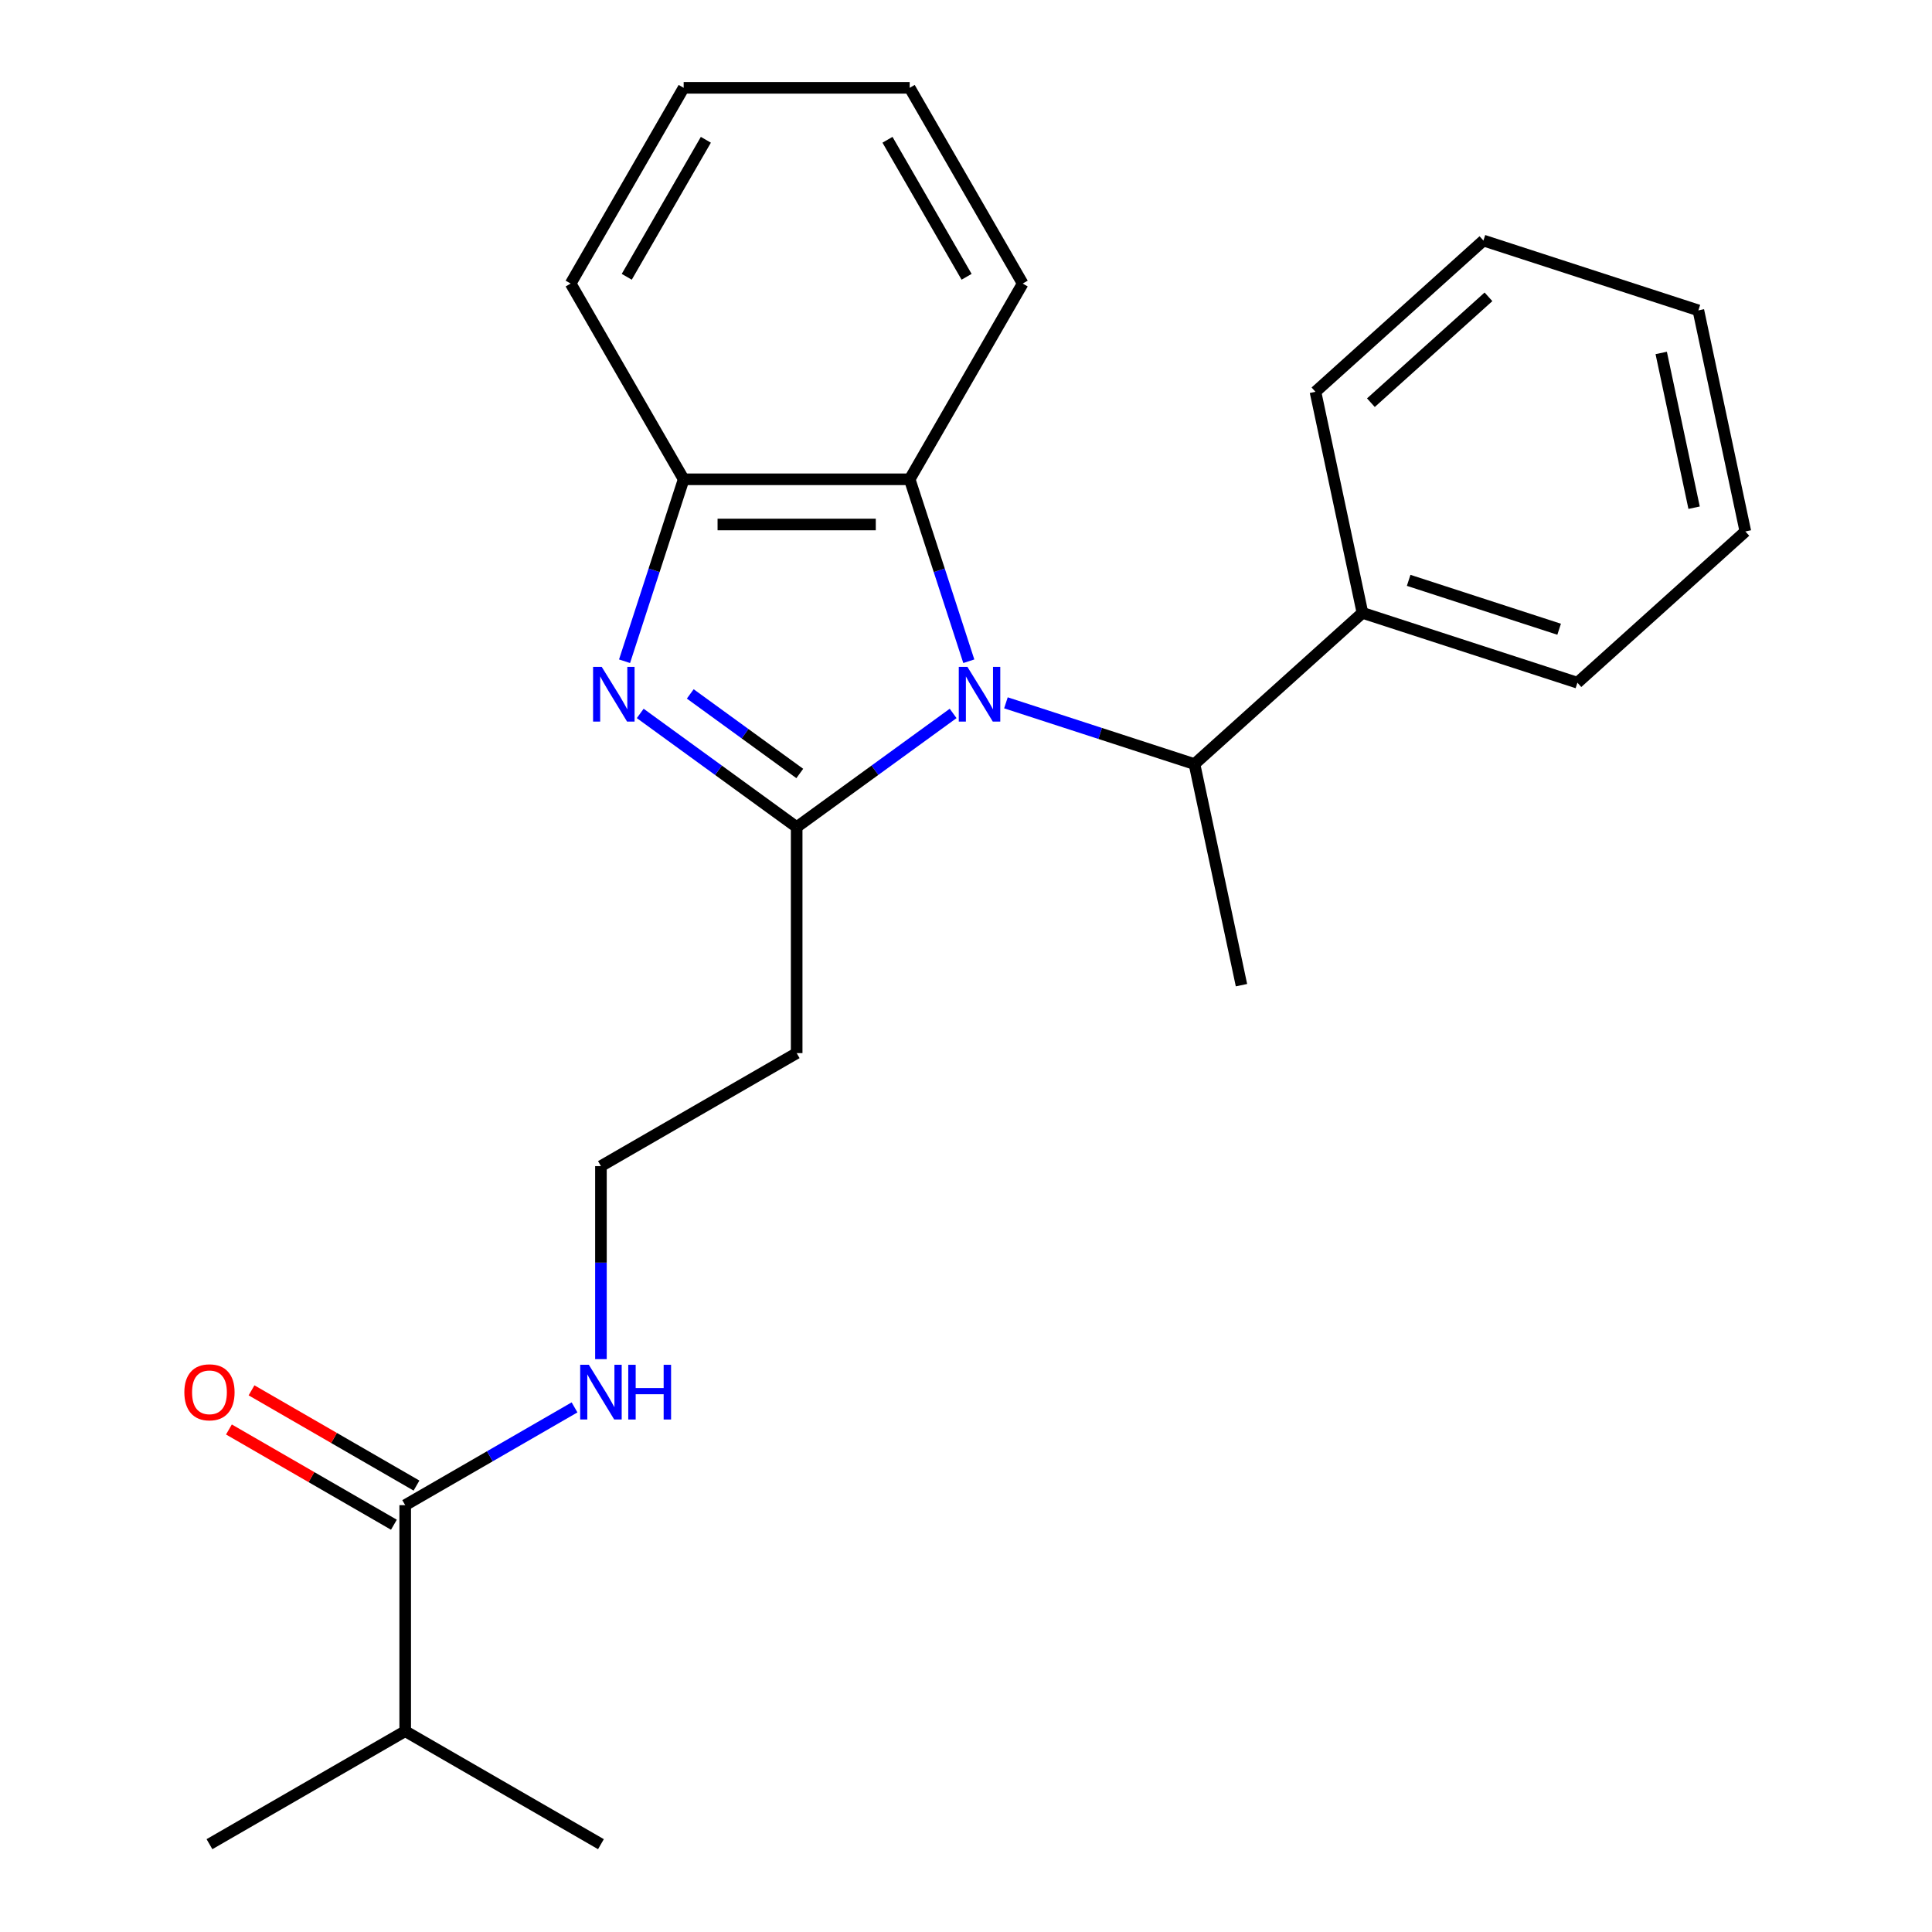 <?xml version='1.0' encoding='iso-8859-1'?>
<svg version='1.1' baseProfile='full'
              xmlns='http://www.w3.org/2000/svg'
                      xmlns:rdkit='http://www.rdkit.org/xml'
                      xmlns:xlink='http://www.w3.org/1999/xlink'
                  xml:space='preserve'
width='1000px' height='1000px' viewBox='0 0 1000 1000'>
<!-- END OF HEADER -->
<rect style='opacity:1.0;fill:#FFFFFF;stroke:none' width='1000' height='1000' x='0' y='0'> </rect>
<path class='bond-0' d='M 493.338,369.27 L 452.848,398.688' style='fill:none;fill-rule:evenodd;stroke:#0000FF;stroke-width:6px;stroke-linecap:butt;stroke-linejoin:miter;stroke-opacity:1' />
<path class='bond-0' d='M 452.848,398.688 L 412.358,428.105' style='fill:none;fill-rule:evenodd;stroke:#000000;stroke-width:6px;stroke-linecap:butt;stroke-linejoin:miter;stroke-opacity:1' />
<path class='bond-2' d='M 501.451,342.258 L 486.151,295.17' style='fill:none;fill-rule:evenodd;stroke:#0000FF;stroke-width:6px;stroke-linecap:butt;stroke-linejoin:miter;stroke-opacity:1' />
<path class='bond-2' d='M 486.151,295.17 L 470.851,248.081' style='fill:none;fill-rule:evenodd;stroke:#000000;stroke-width:6px;stroke-linecap:butt;stroke-linejoin:miter;stroke-opacity:1' />
<path class='bond-4' d='M 520.667,363.782 L 569.465,379.638' style='fill:none;fill-rule:evenodd;stroke:#0000FF;stroke-width:6px;stroke-linecap:butt;stroke-linejoin:miter;stroke-opacity:1' />
<path class='bond-4' d='M 569.465,379.638 L 618.263,395.493' style='fill:none;fill-rule:evenodd;stroke:#000000;stroke-width:6px;stroke-linecap:butt;stroke-linejoin:miter;stroke-opacity:1' />
<path class='bond-1' d='M 412.358,428.105 L 371.868,398.688' style='fill:none;fill-rule:evenodd;stroke:#000000;stroke-width:6px;stroke-linecap:butt;stroke-linejoin:miter;stroke-opacity:1' />
<path class='bond-1' d='M 371.868,398.688 L 331.379,369.27' style='fill:none;fill-rule:evenodd;stroke:#0000FF;stroke-width:6px;stroke-linecap:butt;stroke-linejoin:miter;stroke-opacity:1' />
<path class='bond-1' d='M 413.964,400.351 L 385.621,379.759' style='fill:none;fill-rule:evenodd;stroke:#000000;stroke-width:6px;stroke-linecap:butt;stroke-linejoin:miter;stroke-opacity:1' />
<path class='bond-1' d='M 385.621,379.759 L 357.278,359.167' style='fill:none;fill-rule:evenodd;stroke:#0000FF;stroke-width:6px;stroke-linecap:butt;stroke-linejoin:miter;stroke-opacity:1' />
<path class='bond-6' d='M 412.358,428.105 L 412.358,545.092' style='fill:none;fill-rule:evenodd;stroke:#000000;stroke-width:6px;stroke-linecap:butt;stroke-linejoin:miter;stroke-opacity:1' />
<path class='bond-24' d='M 323.265,342.258 L 338.565,295.17' style='fill:none;fill-rule:evenodd;stroke:#0000FF;stroke-width:6px;stroke-linecap:butt;stroke-linejoin:miter;stroke-opacity:1' />
<path class='bond-24' d='M 338.565,295.17 L 353.865,248.081' style='fill:none;fill-rule:evenodd;stroke:#000000;stroke-width:6px;stroke-linecap:butt;stroke-linejoin:miter;stroke-opacity:1' />
<path class='bond-3' d='M 470.851,248.081 L 353.865,248.081' style='fill:none;fill-rule:evenodd;stroke:#000000;stroke-width:6px;stroke-linecap:butt;stroke-linejoin:miter;stroke-opacity:1' />
<path class='bond-3' d='M 453.303,271.479 L 371.413,271.479' style='fill:none;fill-rule:evenodd;stroke:#000000;stroke-width:6px;stroke-linecap:butt;stroke-linejoin:miter;stroke-opacity:1' />
<path class='bond-12' d='M 470.851,248.081 L 529.345,146.768' style='fill:none;fill-rule:evenodd;stroke:#000000;stroke-width:6px;stroke-linecap:butt;stroke-linejoin:miter;stroke-opacity:1' />
<path class='bond-13' d='M 353.865,248.081 L 295.371,146.768' style='fill:none;fill-rule:evenodd;stroke:#000000;stroke-width:6px;stroke-linecap:butt;stroke-linejoin:miter;stroke-opacity:1' />
<path class='bond-8' d='M 618.263,395.493 L 705.201,317.214' style='fill:none;fill-rule:evenodd;stroke:#000000;stroke-width:6px;stroke-linecap:butt;stroke-linejoin:miter;stroke-opacity:1' />
<path class='bond-14' d='M 618.263,395.493 L 642.586,509.923' style='fill:none;fill-rule:evenodd;stroke:#000000;stroke-width:6px;stroke-linecap:butt;stroke-linejoin:miter;stroke-opacity:1' />
<path class='bond-5' d='M 209.731,779.065 L 253.556,753.763' style='fill:none;fill-rule:evenodd;stroke:#000000;stroke-width:6px;stroke-linecap:butt;stroke-linejoin:miter;stroke-opacity:1' />
<path class='bond-5' d='M 253.556,753.763 L 297.38,728.461' style='fill:none;fill-rule:evenodd;stroke:#0000FF;stroke-width:6px;stroke-linecap:butt;stroke-linejoin:miter;stroke-opacity:1' />
<path class='bond-7' d='M 215.581,768.934 L 172.886,744.284' style='fill:none;fill-rule:evenodd;stroke:#000000;stroke-width:6px;stroke-linecap:butt;stroke-linejoin:miter;stroke-opacity:1' />
<path class='bond-7' d='M 172.886,744.284 L 130.192,719.635' style='fill:none;fill-rule:evenodd;stroke:#FF0000;stroke-width:6px;stroke-linecap:butt;stroke-linejoin:miter;stroke-opacity:1' />
<path class='bond-7' d='M 203.882,789.197 L 161.188,764.547' style='fill:none;fill-rule:evenodd;stroke:#000000;stroke-width:6px;stroke-linecap:butt;stroke-linejoin:miter;stroke-opacity:1' />
<path class='bond-7' d='M 161.188,764.547 L 118.493,739.898' style='fill:none;fill-rule:evenodd;stroke:#FF0000;stroke-width:6px;stroke-linecap:butt;stroke-linejoin:miter;stroke-opacity:1' />
<path class='bond-10' d='M 209.731,779.065 L 209.731,896.052' style='fill:none;fill-rule:evenodd;stroke:#000000;stroke-width:6px;stroke-linecap:butt;stroke-linejoin:miter;stroke-opacity:1' />
<path class='bond-11' d='M 412.358,545.092 L 311.045,603.585' style='fill:none;fill-rule:evenodd;stroke:#000000;stroke-width:6px;stroke-linecap:butt;stroke-linejoin:miter;stroke-opacity:1' />
<path class='bond-15' d='M 705.201,317.214 L 816.462,353.365' style='fill:none;fill-rule:evenodd;stroke:#000000;stroke-width:6px;stroke-linecap:butt;stroke-linejoin:miter;stroke-opacity:1' />
<path class='bond-15' d='M 729.121,300.384 L 807.003,325.69' style='fill:none;fill-rule:evenodd;stroke:#000000;stroke-width:6px;stroke-linecap:butt;stroke-linejoin:miter;stroke-opacity:1' />
<path class='bond-16' d='M 705.201,317.214 L 680.878,202.784' style='fill:none;fill-rule:evenodd;stroke:#000000;stroke-width:6px;stroke-linecap:butt;stroke-linejoin:miter;stroke-opacity:1' />
<path class='bond-9' d='M 311.045,703.487 L 311.045,653.536' style='fill:none;fill-rule:evenodd;stroke:#0000FF;stroke-width:6px;stroke-linecap:butt;stroke-linejoin:miter;stroke-opacity:1' />
<path class='bond-9' d='M 311.045,653.536 L 311.045,603.585' style='fill:none;fill-rule:evenodd;stroke:#000000;stroke-width:6px;stroke-linecap:butt;stroke-linejoin:miter;stroke-opacity:1' />
<path class='bond-17' d='M 209.731,896.052 L 108.418,954.545' style='fill:none;fill-rule:evenodd;stroke:#000000;stroke-width:6px;stroke-linecap:butt;stroke-linejoin:miter;stroke-opacity:1' />
<path class='bond-18' d='M 209.731,896.052 L 311.045,954.545' style='fill:none;fill-rule:evenodd;stroke:#000000;stroke-width:6px;stroke-linecap:butt;stroke-linejoin:miter;stroke-opacity:1' />
<path class='bond-19' d='M 529.345,146.768 L 470.851,45.455' style='fill:none;fill-rule:evenodd;stroke:#000000;stroke-width:6px;stroke-linecap:butt;stroke-linejoin:miter;stroke-opacity:1' />
<path class='bond-19' d='M 500.308,143.27 L 459.363,72.35' style='fill:none;fill-rule:evenodd;stroke:#000000;stroke-width:6px;stroke-linecap:butt;stroke-linejoin:miter;stroke-opacity:1' />
<path class='bond-25' d='M 295.371,146.768 L 353.865,45.455' style='fill:none;fill-rule:evenodd;stroke:#000000;stroke-width:6px;stroke-linecap:butt;stroke-linejoin:miter;stroke-opacity:1' />
<path class='bond-25' d='M 324.408,143.27 L 365.353,72.35' style='fill:none;fill-rule:evenodd;stroke:#000000;stroke-width:6px;stroke-linecap:butt;stroke-linejoin:miter;stroke-opacity:1' />
<path class='bond-22' d='M 816.462,353.365 L 903.4,275.085' style='fill:none;fill-rule:evenodd;stroke:#000000;stroke-width:6px;stroke-linecap:butt;stroke-linejoin:miter;stroke-opacity:1' />
<path class='bond-21' d='M 680.878,202.784 L 767.816,124.504' style='fill:none;fill-rule:evenodd;stroke:#000000;stroke-width:6px;stroke-linecap:butt;stroke-linejoin:miter;stroke-opacity:1' />
<path class='bond-21' d='M 709.575,208.429 L 770.432,153.634' style='fill:none;fill-rule:evenodd;stroke:#000000;stroke-width:6px;stroke-linecap:butt;stroke-linejoin:miter;stroke-opacity:1' />
<path class='bond-20' d='M 470.851,45.455 L 353.865,45.455' style='fill:none;fill-rule:evenodd;stroke:#000000;stroke-width:6px;stroke-linecap:butt;stroke-linejoin:miter;stroke-opacity:1' />
<path class='bond-23' d='M 767.816,124.504 L 879.077,160.655' style='fill:none;fill-rule:evenodd;stroke:#000000;stroke-width:6px;stroke-linecap:butt;stroke-linejoin:miter;stroke-opacity:1' />
<path class='bond-26' d='M 903.4,275.085 L 879.077,160.655' style='fill:none;fill-rule:evenodd;stroke:#000000;stroke-width:6px;stroke-linecap:butt;stroke-linejoin:miter;stroke-opacity:1' />
<path class='bond-26' d='M 876.866,262.785 L 859.84,182.684' style='fill:none;fill-rule:evenodd;stroke:#000000;stroke-width:6px;stroke-linecap:butt;stroke-linejoin:miter;stroke-opacity:1' />
<path  class='atom-0' d='M 500.742 345.182
L 510.022 360.182
Q 510.942 361.662, 512.422 364.342
Q 513.902 367.022, 513.982 367.182
L 513.982 345.182
L 517.742 345.182
L 517.742 373.502
L 513.862 373.502
L 503.902 357.102
Q 502.742 355.182, 501.502 352.982
Q 500.302 350.782, 499.942 350.102
L 499.942 373.502
L 496.262 373.502
L 496.262 345.182
L 500.742 345.182
' fill='#0000FF'/>
<path  class='atom-2' d='M 311.454 345.182
L 320.734 360.182
Q 321.654 361.662, 323.134 364.342
Q 324.614 367.022, 324.694 367.182
L 324.694 345.182
L 328.454 345.182
L 328.454 373.502
L 324.574 373.502
L 314.614 357.102
Q 313.454 355.182, 312.214 352.982
Q 311.014 350.782, 310.654 350.102
L 310.654 373.502
L 306.974 373.502
L 306.974 345.182
L 311.454 345.182
' fill='#0000FF'/>
<path  class='atom-8' d='M 95.418 720.652
Q 95.418 713.852, 98.778 710.052
Q 102.138 706.252, 108.418 706.252
Q 114.698 706.252, 118.058 710.052
Q 121.418 713.852, 121.418 720.652
Q 121.418 727.532, 118.018 731.452
Q 114.618 735.332, 108.418 735.332
Q 102.178 735.332, 98.778 731.452
Q 95.418 727.572, 95.418 720.652
M 108.418 732.132
Q 112.738 732.132, 115.058 729.252
Q 117.418 726.332, 117.418 720.652
Q 117.418 715.092, 115.058 712.292
Q 112.738 709.452, 108.418 709.452
Q 104.098 709.452, 101.738 712.252
Q 99.418 715.052, 99.418 720.652
Q 99.418 726.372, 101.738 729.252
Q 104.098 732.132, 108.418 732.132
' fill='#FF0000'/>
<path  class='atom-10' d='M 304.785 706.412
L 314.065 721.412
Q 314.985 722.892, 316.465 725.572
Q 317.945 728.252, 318.025 728.412
L 318.025 706.412
L 321.785 706.412
L 321.785 734.732
L 317.905 734.732
L 307.945 718.332
Q 306.785 716.412, 305.545 714.212
Q 304.345 712.012, 303.985 711.332
L 303.985 734.732
L 300.305 734.732
L 300.305 706.412
L 304.785 706.412
' fill='#0000FF'/>
<path  class='atom-10' d='M 325.185 706.412
L 329.025 706.412
L 329.025 718.452
L 343.505 718.452
L 343.505 706.412
L 347.345 706.412
L 347.345 734.732
L 343.505 734.732
L 343.505 721.652
L 329.025 721.652
L 329.025 734.732
L 325.185 734.732
L 325.185 706.412
' fill='#0000FF'/>
</svg>
